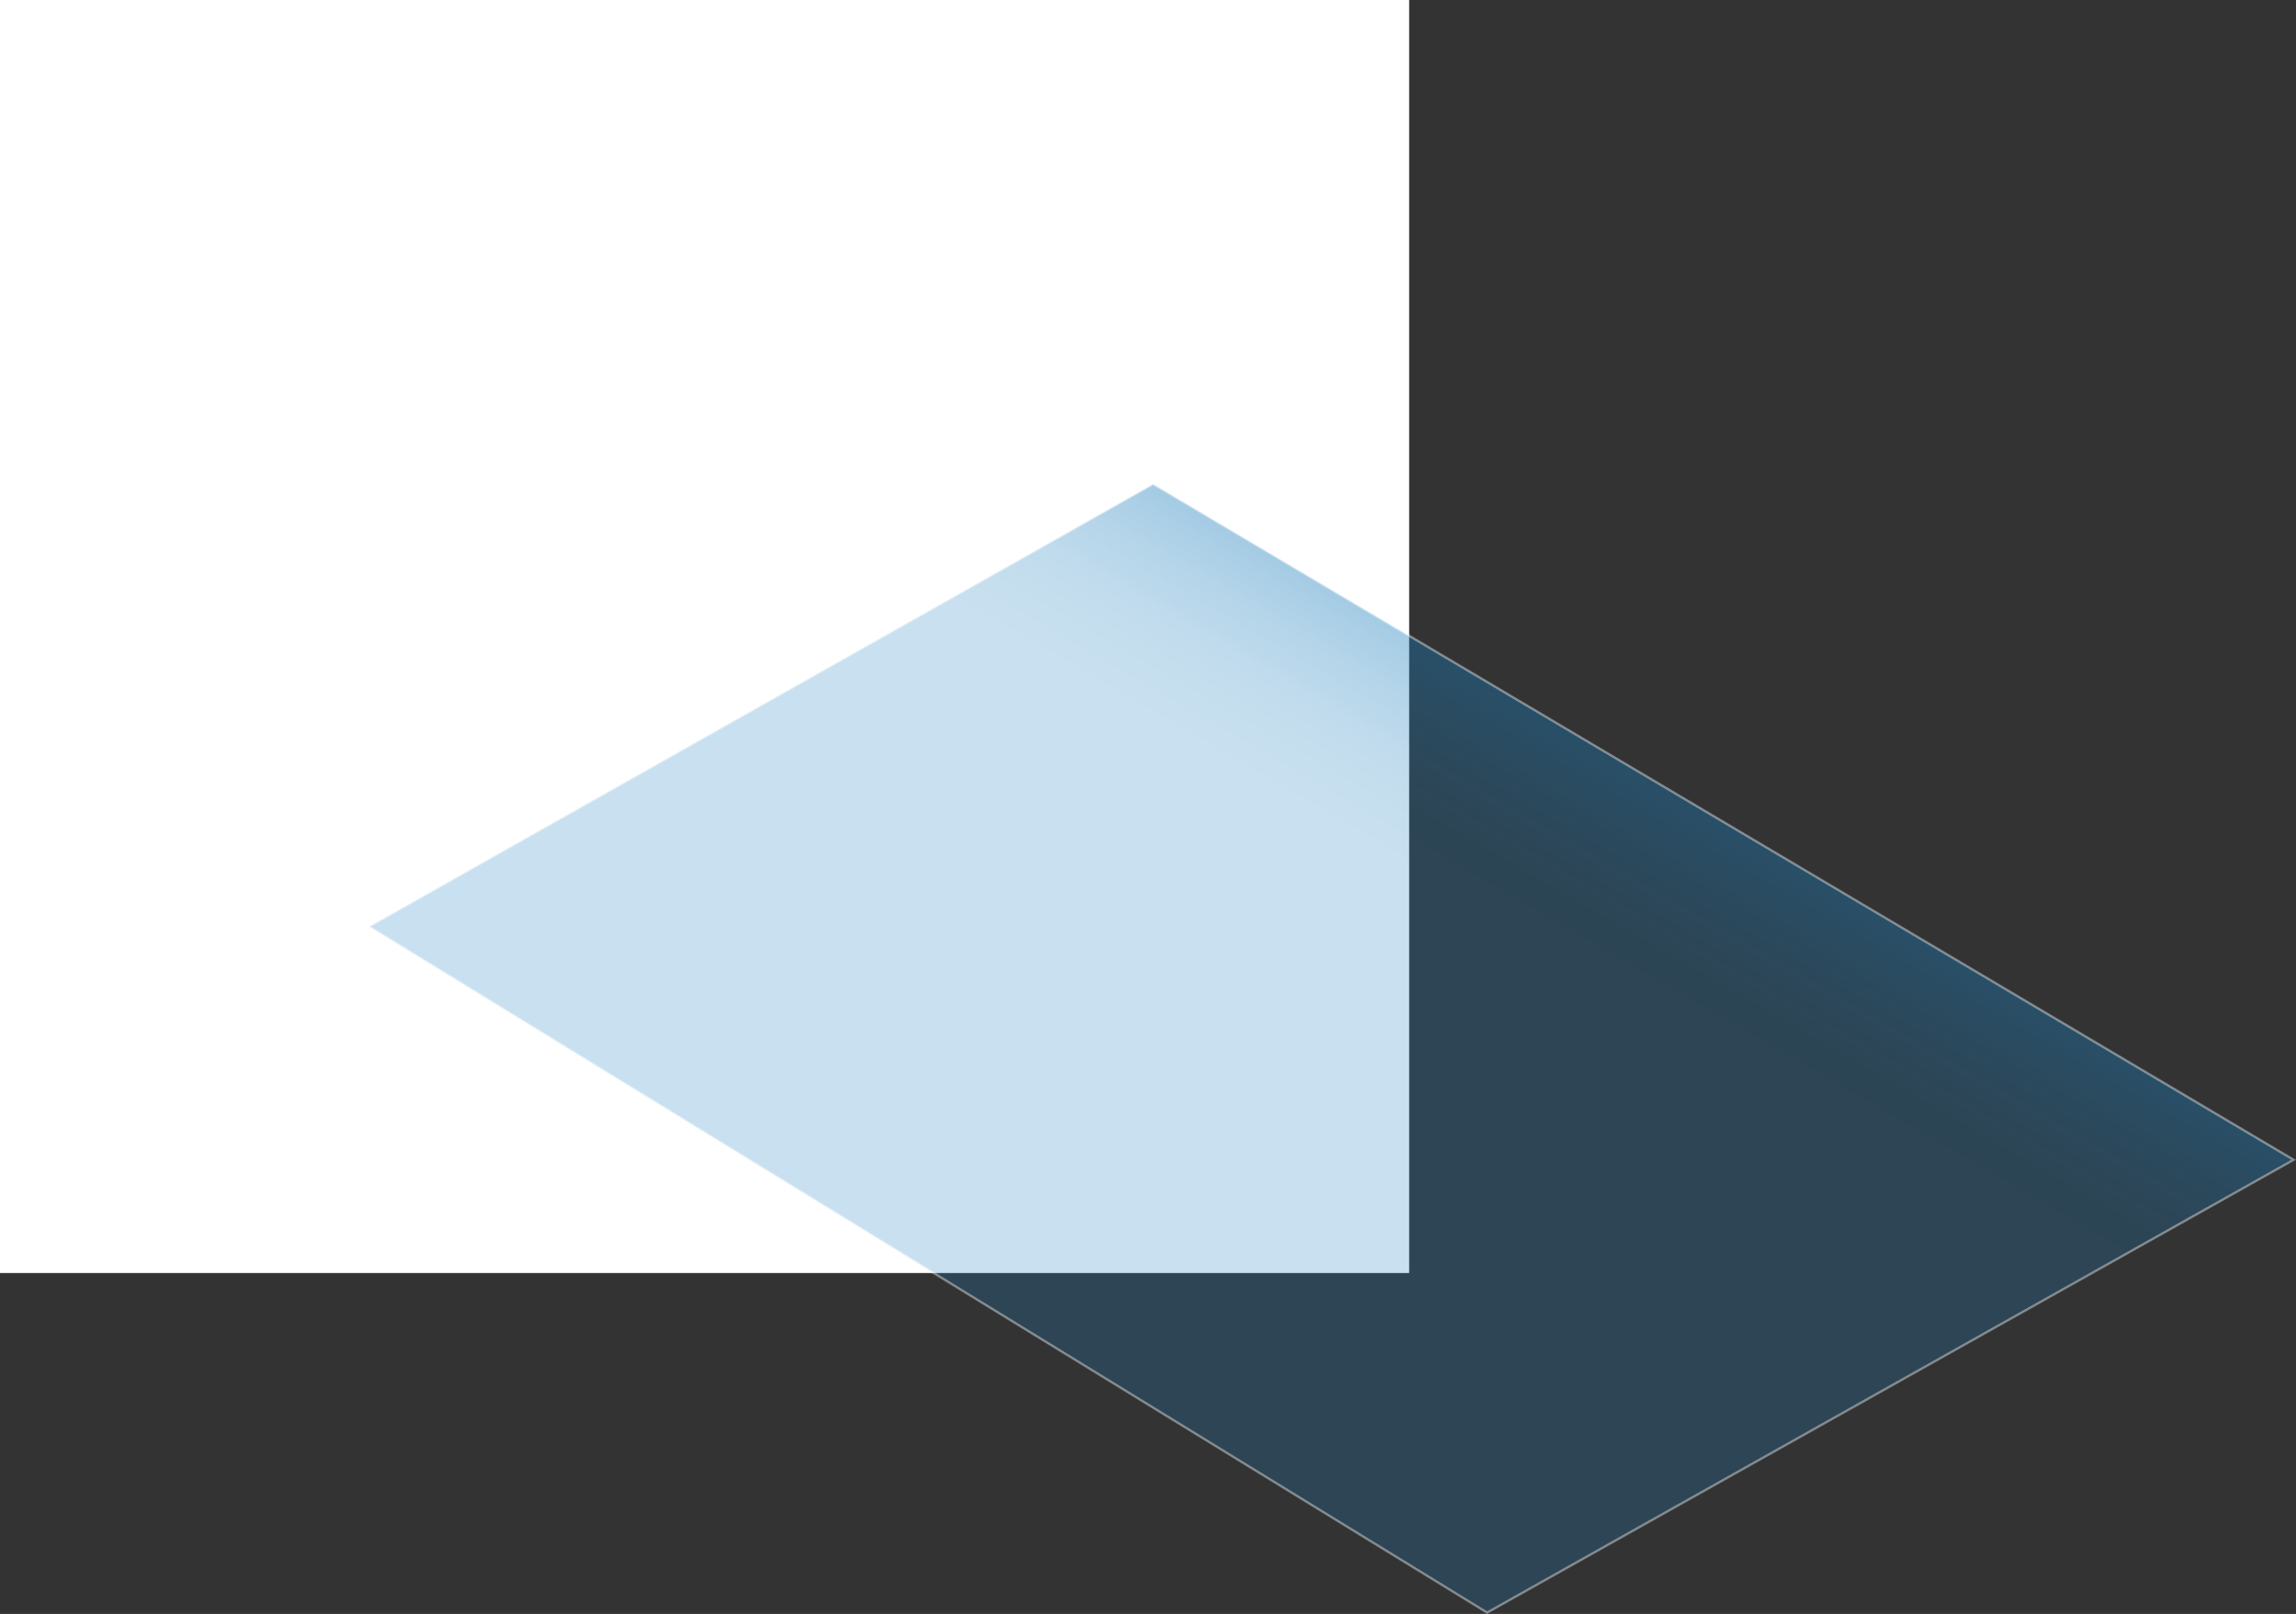 <svg xmlns="http://www.w3.org/2000/svg" xmlns:xlink="http://www.w3.org/1999/xlink" viewBox="0 0 490.701 344.855"><rect x="0" y="0" width="490.701" height="344.855" fill="#333333" stroke="none"/><defs><style>.a{fill:#fff;}.b{stroke:#fff;stroke-miterlimit:10;stroke-width:0.5px;opacity:0.4;fill:url(#a);}</style><linearGradient id="a" x1="538.616" y1="299.737" x2="452.048" y2="149.798" gradientTransform="matrix(-1, 0, 0, 1, 778.792, 0)" gradientUnits="userSpaceOnUse"><stop offset="0.751" stop-color="#197cbc" stop-opacity="0.6"/><stop offset="0.806" stop-color="#197cbc" stop-opacity="0.623"/><stop offset="0.865" stop-color="#197cbc" stop-opacity="0.691"/><stop offset="0.926" stop-color="#197cbc" stop-opacity="0.805"/><stop offset="0.987" stop-color="#197cbc" stop-opacity="0.962"/><stop offset="1" stop-color="#197cbc"/></linearGradient></defs><rect class="a" width="301.167" height="272.006"/><polygon class="b" points="490.201 247.816 246.449 103.44 78.88 197.976 317.822 344.565 490.201 247.816"/></svg>